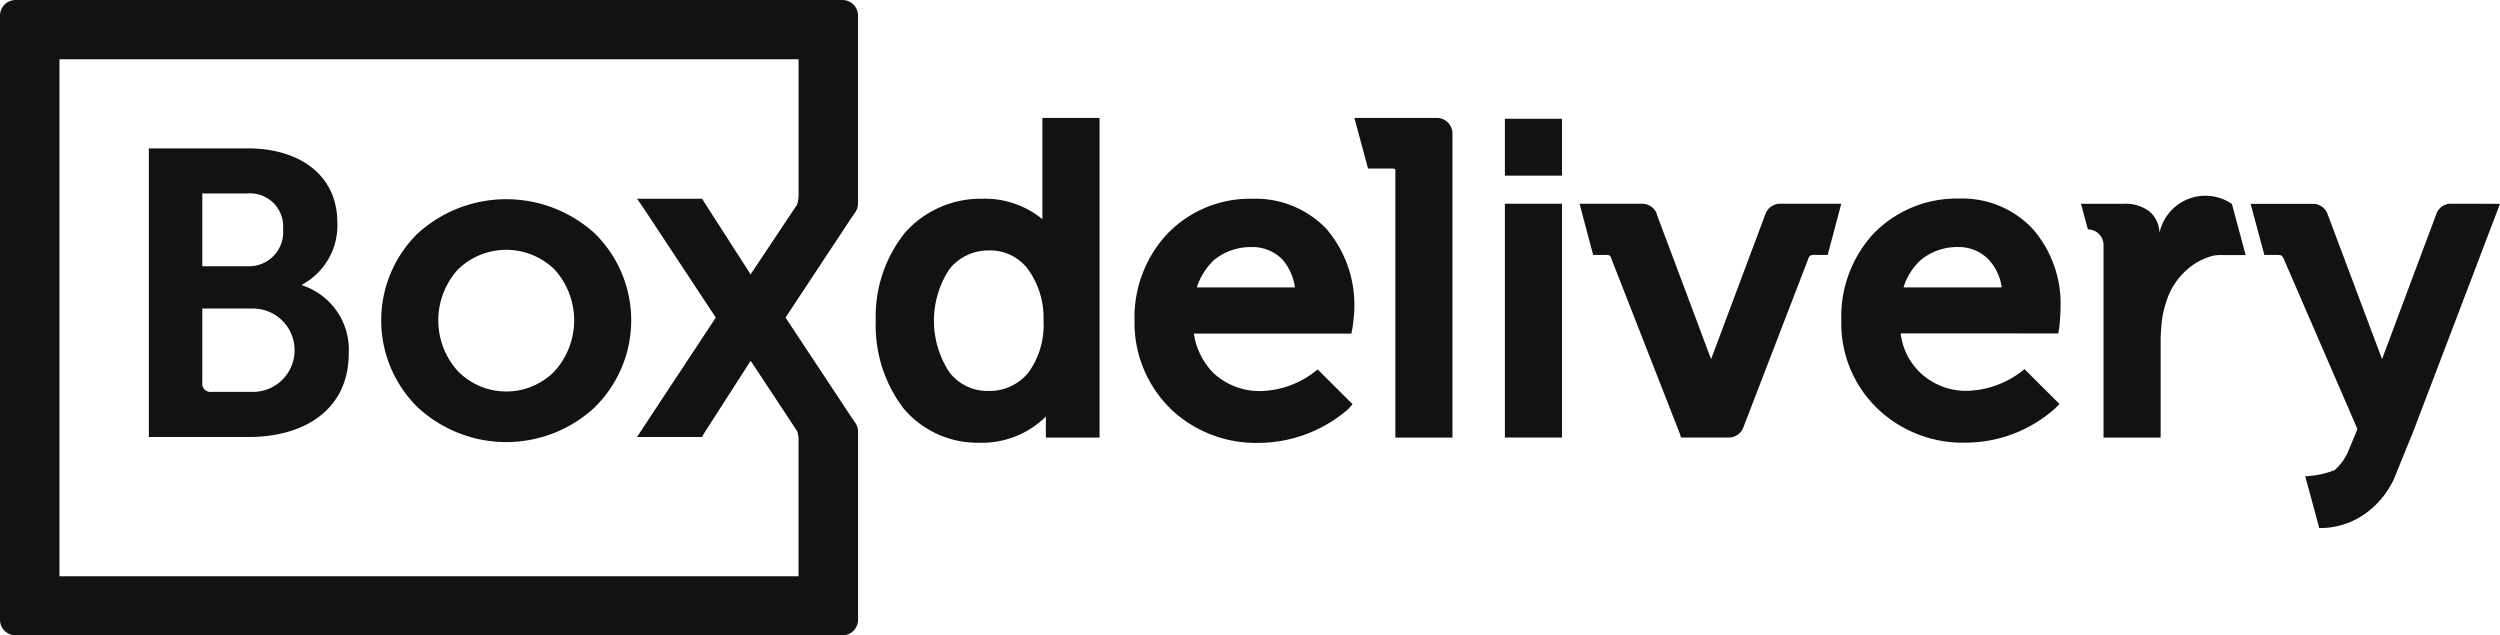 <svg xmlns="http://www.w3.org/2000/svg" xmlns:xlink="http://www.w3.org/1999/xlink" width="158" height="40.155" viewBox="0 0 158 40.155">
  <defs>
    <clipPath id="clip-path">
      <rect data-name="Retângulo 3469" width="158" height="40.155" fill="none"/>
    </clipPath>
  </defs>
  <g id="BoxDeliveryPreto-2" data-name="BoxDeliveryPreto" clip-path="url(#clip-path)">
    <path id="Caminho_17437" data-name="Caminho 17437" d="M50.47,18.821l3.29-4.978.289-.425c.005-.005.008-.012.014-.017a.989.989,0,0,0,.164-.547V.986A.987.987,0,0,0,53.24,0H.989A.988.988,0,0,0,0,.986V39.171a.987.987,0,0,0,.989.984H53.24a.987.987,0,0,0,.989-.984V27.279a.975.975,0,0,0-.166-.544.124.124,0,0,0-.012-.02l-.294-.427-3.286-4.969-.037-.055-.788-1.194.788-1.194Zm-2.958-1.592-.037.037-.035.107-.072-.143-2.885-4.492-.109-.178H40.263l.469.682,4.506,6.83L40.731,26.9l-.469.719h4.115l.109-.215,2.885-4.492.074-.108.035.072.037.037,2.846,4.312c.037.037.037.108.072.217,0,.058.023.138.032.223a.416.416,0,0,1,0,.063V36.42H3.758V3.745H50.47V12.41c0,.112-.035.218-.035.327-.035.072-.035.143-.072.215Z" fill="#121212"/>
    <path id="Caminho_17438" data-name="Caminho 17438" d="M729.325,92.256l-.857,3.235h-.758a.787.787,0,0,0-.327.036.328.328,0,0,0-.145.215l-4.1,10.647a.988.988,0,0,1-.862.644H719.2l-.109-.327L714.8,95.743a.6.6,0,0,0-.109-.215.614.614,0,0,0-.288-.036h-.759l-.859-3.235h3.96a.99.99,0,0,1,.906.594l0,.01s0,0,0,.006l.022.059a.026.026,0,0,1,0,.01l0,.014.258.685,1.776,4.732,1.318,3.524.073.18.071-.18,2.024-5.408,1.118-2.983.224-.6c.005-.015.011-.03.017-.044a.99.99,0,0,1,.911-.6Z" transform="translate(-612.957 -79.381)" fill="#121212"/>
    <path id="Caminho_17439" data-name="Caminho 17439" d="M617.389,54.391V73.608h-3.608V56.748c0-.071,0-.107-.036-.107a.161.161,0,0,0-.1-.036h-1.592l-.86-3.2H616.4a.987.987,0,0,1,.989.985" transform="translate(-525.594 -45.953)" fill="#121212"/>
    <path id="Caminho_17440" data-name="Caminho 17440" d="M185.617,92.431a8.313,8.313,0,0,0-11.253,0l-.007.005a7.7,7.7,0,0,0,0,10.919l0,0a8.217,8.217,0,0,0,11.253,0l0-.007a7.7,7.7,0,0,0,0-10.92h0m-2.562,8.662c-.03.033-.062.063-.094.1a4.282,4.282,0,0,1-6.039-.1,4.786,4.786,0,0,1,0-6.4,4.367,4.367,0,0,1,6.133,0,4.786,4.786,0,0,1,0,6.4m2.562-8.663a8.313,8.313,0,0,0-11.253,0l-.007.005a7.7,7.7,0,0,0,0,10.919l0,0a8.217,8.217,0,0,0,11.253,0l0-.007a7.7,7.7,0,0,0,0-10.92Zm-2.562,8.663c-.03.033-.062.063-.094.1a4.282,4.282,0,0,1-6.039-.1,4.786,4.786,0,0,1,0-6.4,4.367,4.367,0,0,1,6.133,0,4.786,4.786,0,0,1,0,6.4m2.562-8.663a8.313,8.313,0,0,0-11.253,0l-.007.005a7.7,7.7,0,0,0,0,10.919l0,0a8.217,8.217,0,0,0,11.253,0l0-.007a7.7,7.7,0,0,0,0-10.92Zm-2.562,8.663c-.03.033-.062.063-.094.1a4.282,4.282,0,0,1-6.039-.1,4.786,4.786,0,0,1,0-6.4,4.367,4.367,0,0,1,6.133,0,4.786,4.786,0,0,1,0,6.4m2.562-8.663a8.313,8.313,0,0,0-11.253,0l-.007.005a7.7,7.7,0,0,0,0,10.919l0,0a8.217,8.217,0,0,0,11.253,0l0-.007a7.7,7.7,0,0,0,0-10.92Zm-2.562,8.663c-.03.033-.062.063-.094.1a4.282,4.282,0,0,1-6.039-.1,4.786,4.786,0,0,1,0-6.4,4.367,4.367,0,0,1,6.133,0,4.786,4.786,0,0,1,0,6.4m2.562-8.663a8.313,8.313,0,0,0-11.253,0l-.007.005a7.7,7.7,0,0,0,0,10.919l0,0a8.217,8.217,0,0,0,11.253,0l0-.007a7.7,7.7,0,0,0,0-10.92Zm-2.562,8.663c-.03.033-.062.063-.094.1a4.282,4.282,0,0,1-6.039-.1,4.786,4.786,0,0,1,0-6.4,4.367,4.367,0,0,1,6.133,0,4.786,4.786,0,0,1,0,6.4m2.562-8.663a8.313,8.313,0,0,0-11.253,0l-.007.005a7.7,7.7,0,0,0,0,10.919l0,0a8.217,8.217,0,0,0,11.253,0l0-.007a7.7,7.7,0,0,0,0-10.92Zm-2.562,8.663c-.03.033-.062.063-.094.1a4.282,4.282,0,0,1-6.039-.1,4.786,4.786,0,0,1,0-6.4,4.367,4.367,0,0,1,6.133,0,4.786,4.786,0,0,1,0,6.4m2.562-8.663a8.313,8.313,0,0,0-11.253,0l-.007.005a7.7,7.7,0,0,0,0,10.919l0,0a8.217,8.217,0,0,0,11.253,0l0-.007a7.7,7.7,0,0,0,0-10.92Zm-2.562,8.663c-.03.033-.062.063-.094.1a4.282,4.282,0,0,1-6.039-.1,4.786,4.786,0,0,1,0-6.4,4.367,4.367,0,0,1,6.133,0,4.786,4.786,0,0,1,0,6.4m2.562-8.663a8.313,8.313,0,0,0-11.253,0l-.007.005a7.7,7.7,0,0,0,0,10.919l0,0a8.217,8.217,0,0,0,11.253,0l0-.007a7.7,7.7,0,0,0,0-10.92Zm-2.562,8.663c-.03.033-.062.063-.094.1a4.282,4.282,0,0,1-6.039-.1,4.786,4.786,0,0,1,0-6.4,4.367,4.367,0,0,1,6.133,0,4.786,4.786,0,0,1,0,6.4m2.562-8.663a8.313,8.313,0,0,0-11.253,0l-.007.005a7.7,7.7,0,0,0,0,10.919l0,0a8.217,8.217,0,0,0,11.253,0l0-.007a7.7,7.7,0,0,0,0-10.92Zm-2.562,8.663c-.03.033-.062.063-.094.1a4.282,4.282,0,0,1-6.039-.1,4.786,4.786,0,0,1,0-6.4,4.367,4.367,0,0,1,6.133,0,4.786,4.786,0,0,1,0,6.4m2.562-8.663a8.313,8.313,0,0,0-11.253,0l-.007.005a7.7,7.7,0,0,0,0,10.919l0,0a8.217,8.217,0,0,0,11.253,0l0-.007a7.7,7.7,0,0,0,0-10.92Zm-2.562,8.663c-.03.033-.062.063-.094.1a4.282,4.282,0,0,1-6.039-.1,4.786,4.786,0,0,1,0-6.4,4.367,4.367,0,0,1,6.133,0,4.786,4.786,0,0,1,0,6.4m2.562-8.663a8.313,8.313,0,0,0-11.253,0l-.007.005a7.7,7.7,0,0,0,0,10.919l0,0a8.217,8.217,0,0,0,11.253,0l0-.007a7.7,7.7,0,0,0,0-10.92Zm-2.562,8.663c-.03.033-.062.063-.094.1a4.282,4.282,0,0,1-6.039-.1,4.786,4.786,0,0,1,0-6.4,4.367,4.367,0,0,1,6.133,0,4.786,4.786,0,0,1,0,6.4" transform="translate(-147.988 -77.644)" fill="#121212"/>
    <path id="Caminho_17441" data-name="Caminho 17441" d="M844.616,98.45l.072-.4s.072-.79.072-1.186a7.2,7.2,0,0,0-1.767-5.033,6.107,6.107,0,0,0-4.656-1.906,7.328,7.328,0,0,0-4.908,1.759c-.161.137-.316.282-.465.434a7.716,7.716,0,0,0-2.057,5.5,7.456,7.456,0,0,0,2.238,5.536l.007.007a7.79,7.79,0,0,0,5.591,2.191,8.536,8.536,0,0,0,5.664-2.154l.288-.288-2.213-2.205a5.919,5.919,0,0,1-3.6,1.371,4.209,4.209,0,0,1-2.994-1.151,4.089,4.089,0,0,1-1.23-2.479Zm-9.776-2.91a3.829,3.829,0,0,1,.9-1.547c.057-.06.117-.12.179-.177a3.616,3.616,0,0,1,2.381-.827,2.619,2.619,0,0,1,1.948.827,3.213,3.213,0,0,1,.795,1.724Z" transform="translate(-714.535 -77.376)" fill="#121212"/>
    <path id="Caminho_17442" data-name="Caminho 17442" d="M525.76,98.08s.109-.789.109-1.184a7.388,7.388,0,0,0-1.767-5.034,6.2,6.2,0,0,0-4.69-1.9,7.234,7.234,0,0,0-4.9,1.776c-.152.132-.3.272-.442.417a7.74,7.74,0,0,0-2.093,5.5,7.6,7.6,0,0,0,2.237,5.536l0,.007a7.809,7.809,0,0,0,5.592,2.193,8.691,8.691,0,0,0,5.7-2.158l.252-.287-2.21-2.2a5.784,5.784,0,0,1-3.6,1.369,4.266,4.266,0,0,1-2.994-1.151,4.49,4.49,0,0,1-1.228-2.481h9.955Zm-9.848-2.515a4.155,4.155,0,0,1,.9-1.541q.088-.1.181-.185a3.685,3.685,0,0,1,2.325-.825h.057a2.638,2.638,0,0,1,1.983.825,3.481,3.481,0,0,1,.758,1.726Z" transform="translate(-440.275 -77.4)" fill="#121212"/>
    <path id="Caminho_17443" data-name="Caminho 17443" d="M1031.391,92.284l-1.455,3.818,0,.008-4.05,10.625v0l-.134.328-.878,2.153a5.553,5.553,0,0,1-1.912,2.588,4.887,4.887,0,0,1-2.994.971l-.886-3.271a5.706,5.706,0,0,0,1.86-.39,3.294,3.294,0,0,0,.9-1.294l.541-1.295-4.654-10.748a.56.56,0,0,0-.145-.216.268.268,0,0,0-.162-.035.624.624,0,0,0-.2-.009h-.723l-.869-3.227h4.047a.987.987,0,0,1,.8.6.059.059,0,0,1,.005.012l.018.05.156.414,3.28,8.735.137-.367,0,0,1.818-4.86.048-.13.089-.237,1.339-3.573s0-.007,0-.011.011-.03.017-.044a.989.989,0,0,1,.826-.6Z" transform="translate(-873.391 -79.404)" fill="#121212"/>
    <path id="Caminho_17444" data-name="Caminho 17444" d="M949.492,92.406h-1.656a1.95,1.95,0,0,0-.263.019c-.057.008-.115.019-.171.03a3.965,3.965,0,0,0-1.624.881,4.424,4.424,0,0,0-1.334,2.124,5.825,5.825,0,0,0-.252,1.15c-.007.077-.014.155-.02.233-.029.318-.052.636-.052.954v6.146l-.471,0H940.51V91.769a.987.987,0,0,0-.988-.984l-.436-1.618h2.686a2.471,2.471,0,0,1,1.66.5,1.829,1.829,0,0,1,.613,1.337,2.969,2.969,0,0,1,4.572-1.833l.006,0,.387,1.439Z" transform="translate(-807.567 -76.286)" fill="#121212"/>
    <path id="Caminho_17445" data-name="Caminho 17445" d="M76.867,75.834v-.052a4.251,4.251,0,0,0,2.219-3.905c0-3.007-2.373-4.7-5.672-4.7H67.173V85.419H73.49c3.4,0,6.316-1.644,6.316-5.294a4.277,4.277,0,0,0-2.939-4.29m-6.316-5.808h2.836a2.094,2.094,0,0,1,2.269,2.261,2.155,2.155,0,0,1-2.217,2.339H70.55Zm3.2,12.54H71.117a.515.515,0,0,1-.567-.456.5.5,0,0,1,0-.109V77.3h3.2a2.634,2.634,0,0,1,0,5.268Z" transform="translate(-57.765 -57.8)" fill="#121212"/>
    <rect id="Retângulo_3467" data-name="Retângulo 3467" width="3.608" height="3.595" transform="translate(95.109 7.506)" fill="#121212"/>
    <rect id="Retângulo_3468" data-name="Retângulo 3468" width="3.608" height="14.777" transform="translate(95.109 12.875)" fill="#121212"/>
    <path id="Caminho_17446" data-name="Caminho 17446" d="M405.684,53.41v6.4a5.717,5.717,0,0,0-3.787-1.294,6.4,6.4,0,0,0-4.906,2.156,8.46,8.46,0,0,0-1.839,5.536,8.656,8.656,0,0,0,1.767,5.573h0a6.113,6.113,0,0,0,4.8,2.156,5.743,5.743,0,0,0,4.185-1.654v1.331h3.394V53.41Zm-.865,16.068a3.166,3.166,0,0,1-2.562,1.186,3.019,3.019,0,0,1-2.453-1.186,5.921,5.921,0,0,1,0-6.507,3.129,3.129,0,0,1,2.49-1.186,2.984,2.984,0,0,1,2.453,1.151,5.211,5.211,0,0,1,1.008,3.27A5.132,5.132,0,0,1,404.819,69.478Z" transform="translate(-339.805 -45.956)" fill="#121212"/>
  </g>
</svg>
